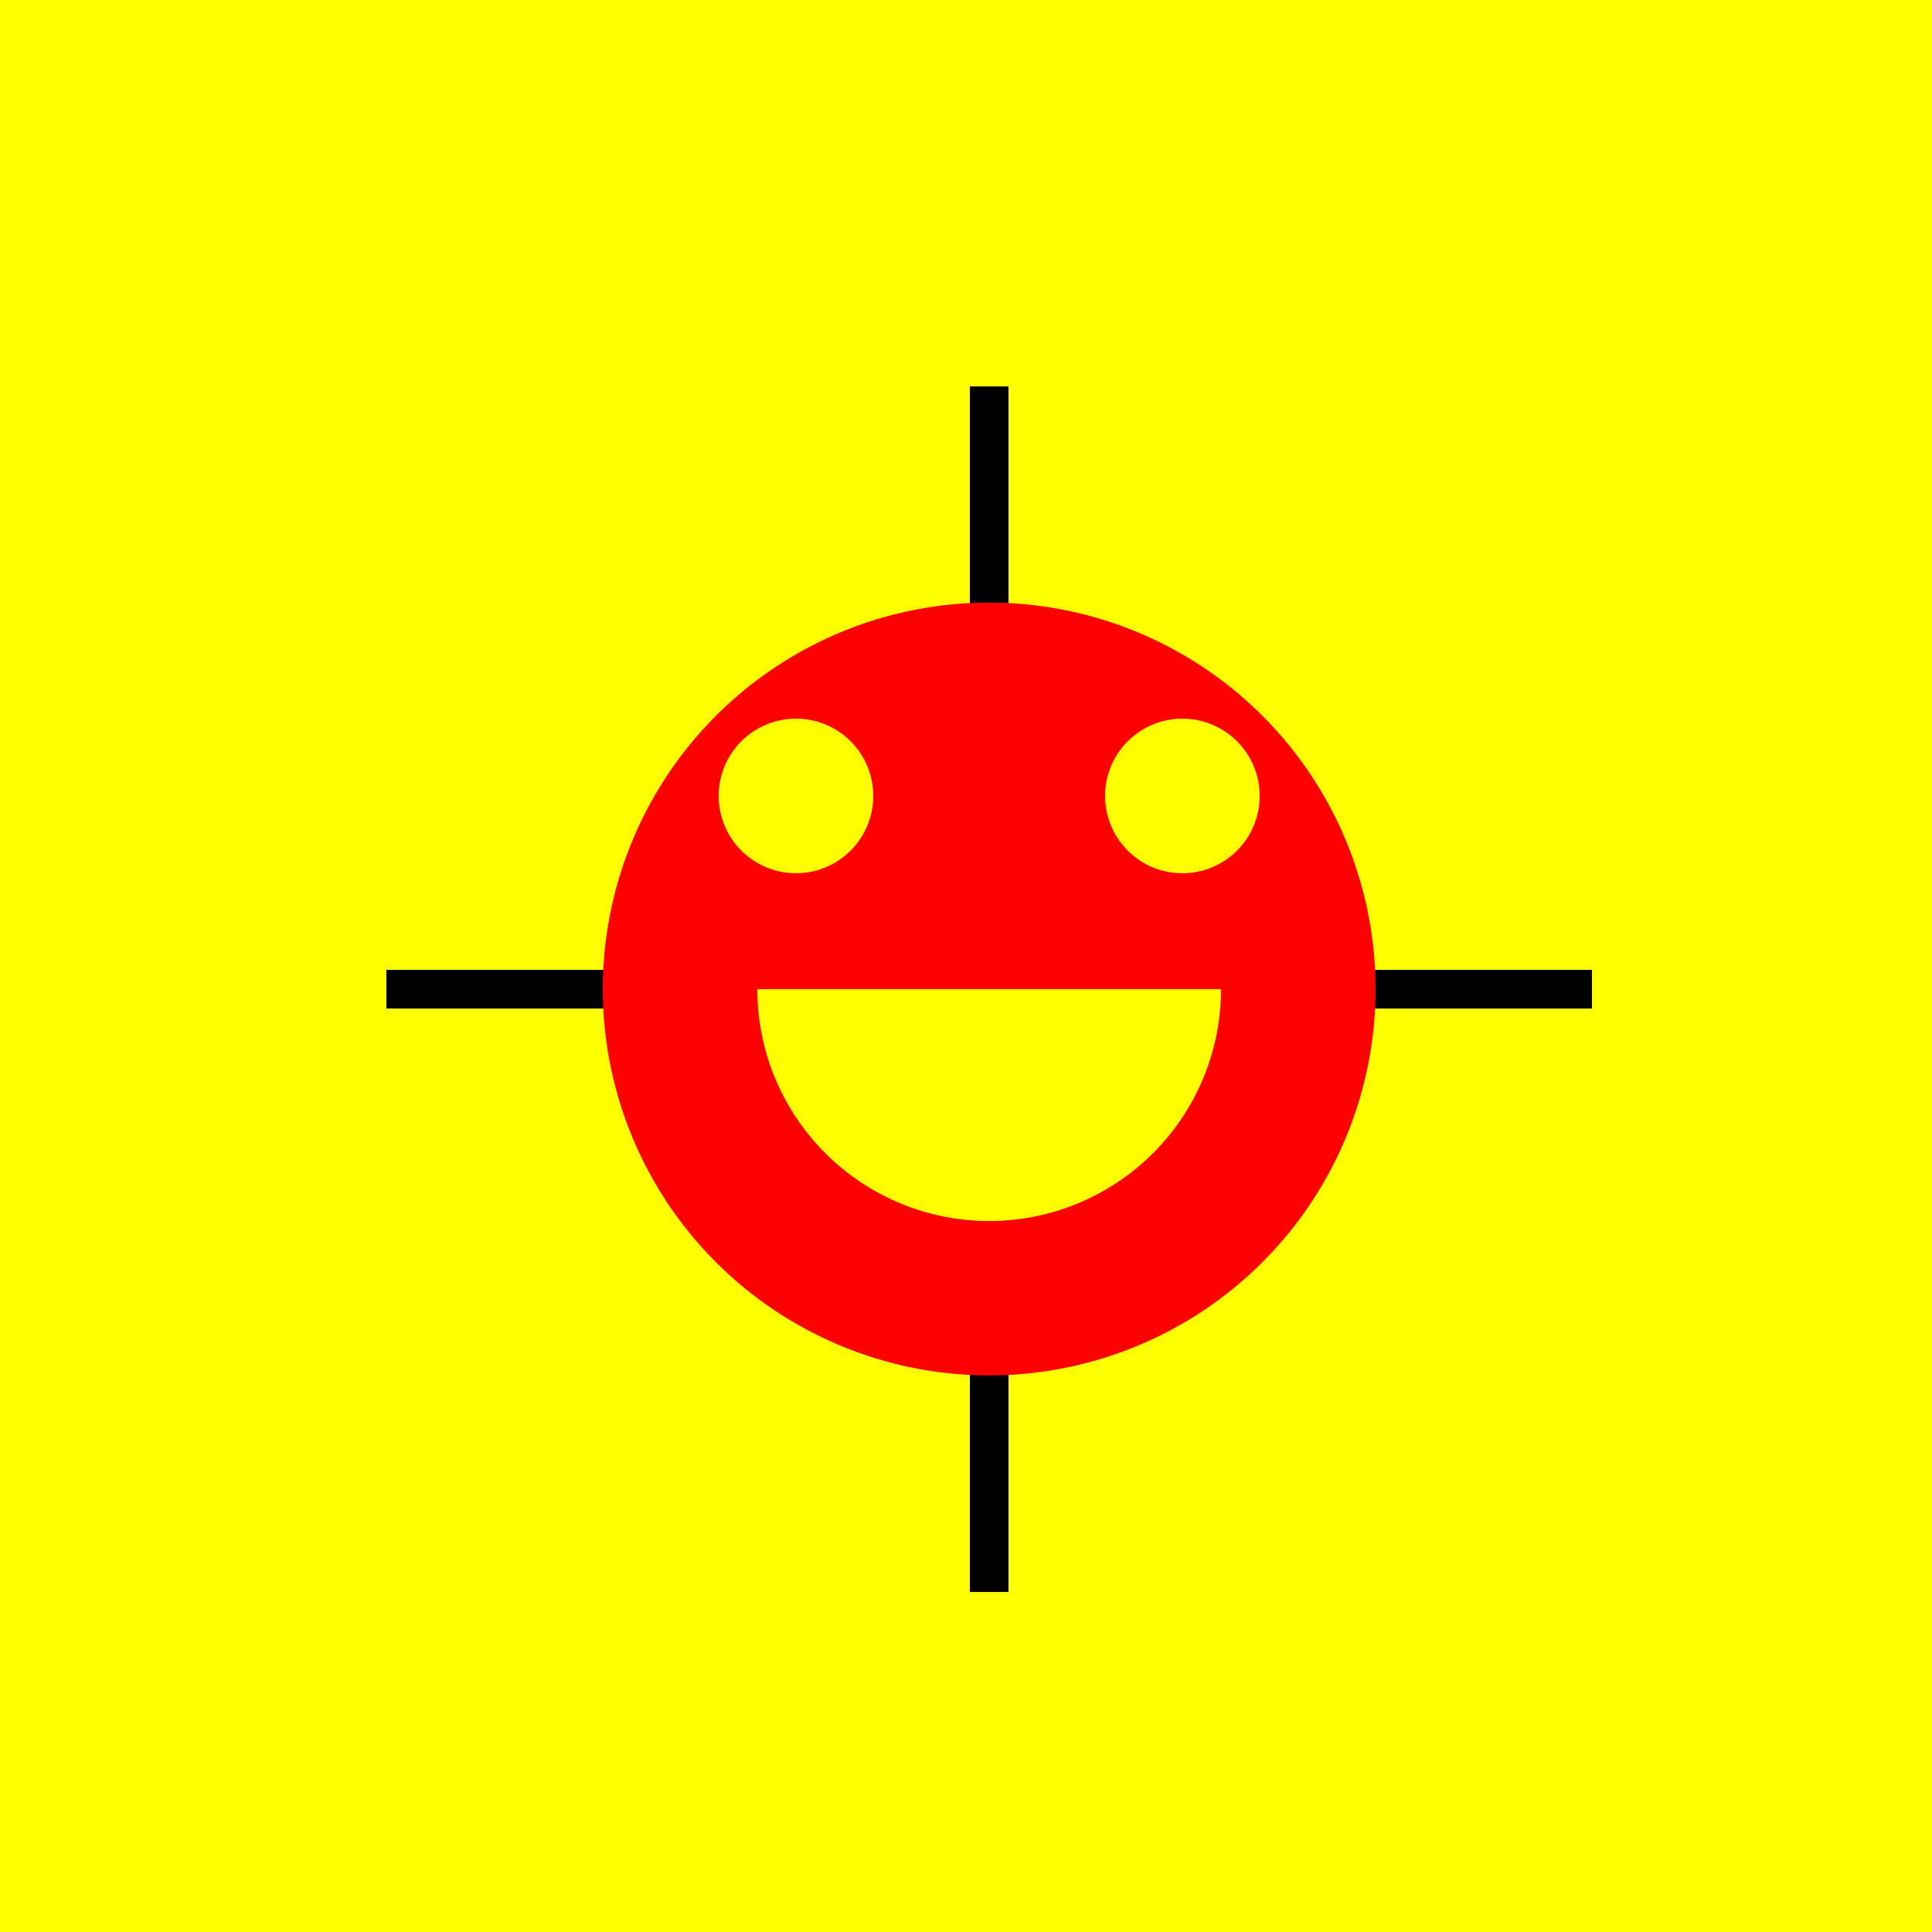 <!--

Generated by DrawGPT.
Free, open source, AI generated images in SVG, PNG, and HTML Canvas format.
https://drawgpt.ai

Created: 2023-11-13T16:57:59.609Z
Link: https://drawgpt.ai/prompt/120799/

-->
<svg xmlns="http://www.w3.org/2000/svg" xmlns:xlink="http://www.w3.org/1999/xlink" width="500" height="500"><defs/><g><rect fill="#FFFF00" stroke="none" x="0" y="0" width="512" height="512"/><path fill="none" stroke="#000000" paint-order="fill stroke markers" d=" M 100 256 L 412 256" stroke-miterlimit="10" stroke-width="10" stroke-dasharray=""/><path fill="none" stroke="#000000" paint-order="fill stroke markers" d=" M 256 100 L 256 412" stroke-miterlimit="10" stroke-width="10" stroke-dasharray=""/><path fill="#FF0000" stroke="none" paint-order="stroke fill markers" d=" M 356 256 A 100 100 0 1 1 356 255.9"/><path fill="#FFFF00" stroke="none" paint-order="stroke fill markers" d=" M 226 206 A 20 20 0 1 1 226 205.98"/><path fill="#FFFF00" stroke="none" paint-order="stroke fill markers" d=" M 326 206 A 20 20 0 1 1 326 205.98"/><path fill="#FFFF00" stroke="none" paint-order="stroke fill markers" d=" M 316 256 A 60 60 0 0 1 196 256"/></g></svg>